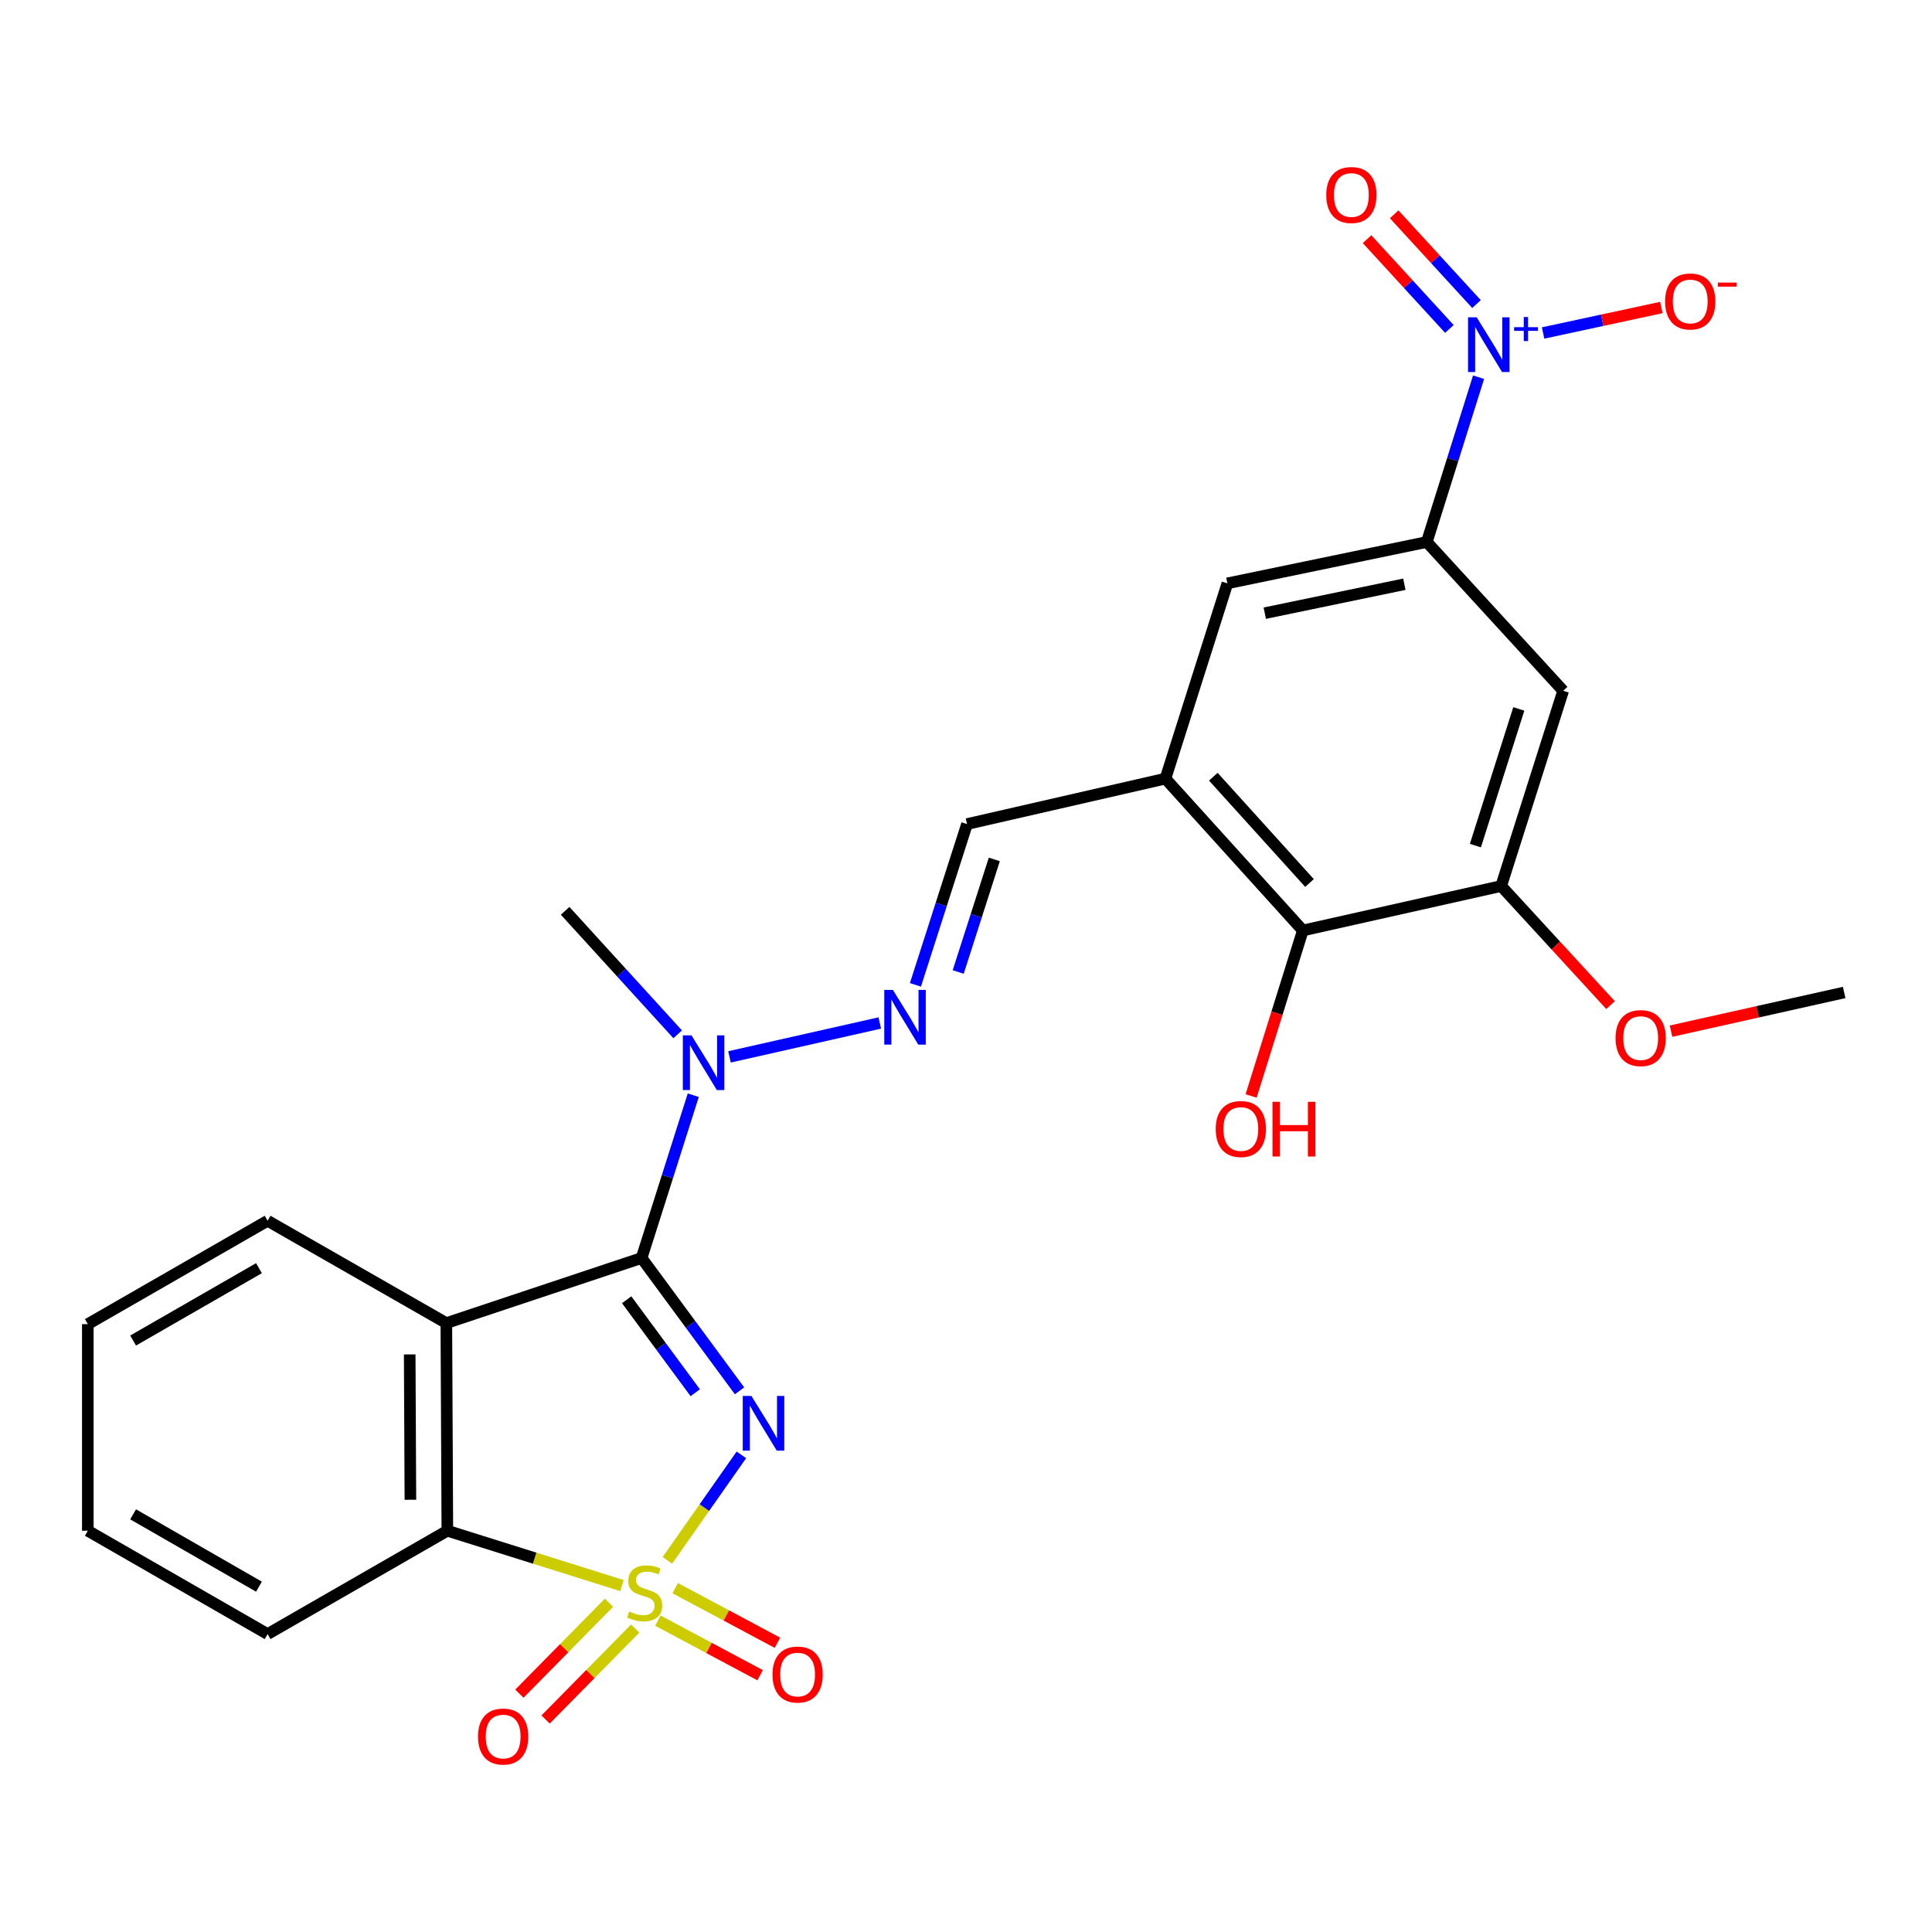<?xml version='1.0' encoding='iso-8859-1'?>
<svg version='1.1' baseProfile='full'
              xmlns='http://www.w3.org/2000/svg'
                      xmlns:rdkit='http://www.rdkit.org/xml'
                      xmlns:xlink='http://www.w3.org/1999/xlink'
                  xml:space='preserve'
width='1000px' height='1000px' viewBox='0 0 1000 1000'>
<!-- END OF HEADER -->
<rect style='opacity:1.0;fill:#FFFFFF;stroke:none' width='1000' height='1000' x='0' y='0'> </rect>
<path class='bond-0' d='M 345.441,807.631 L 364.592,780.331' style='fill:none;fill-rule:evenodd;stroke:#CCCC00;stroke-width:6px;stroke-linecap:butt;stroke-linejoin:miter;stroke-opacity:1' />
<path class='bond-0' d='M 364.592,780.331 L 383.743,753.032' style='fill:none;fill-rule:evenodd;stroke:#0000FF;stroke-width:6px;stroke-linecap:butt;stroke-linejoin:miter;stroke-opacity:1' />
<path class='bond-3' d='M 321.927,820.699 L 276.736,806.501' style='fill:none;fill-rule:evenodd;stroke:#CCCC00;stroke-width:6px;stroke-linecap:butt;stroke-linejoin:miter;stroke-opacity:1' />
<path class='bond-3' d='M 276.736,806.501 L 231.545,792.303' style='fill:none;fill-rule:evenodd;stroke:#000000;stroke-width:6px;stroke-linecap:butt;stroke-linejoin:miter;stroke-opacity:1' />
<path class='bond-12' d='M 340.522,838.838 L 366.979,852.964' style='fill:none;fill-rule:evenodd;stroke:#CCCC00;stroke-width:6px;stroke-linecap:butt;stroke-linejoin:miter;stroke-opacity:1' />
<path class='bond-12' d='M 366.979,852.964 L 393.435,867.091' style='fill:none;fill-rule:evenodd;stroke:#FF0000;stroke-width:6px;stroke-linecap:butt;stroke-linejoin:miter;stroke-opacity:1' />
<path class='bond-12' d='M 349.492,822.039 L 375.948,836.165' style='fill:none;fill-rule:evenodd;stroke:#CCCC00;stroke-width:6px;stroke-linecap:butt;stroke-linejoin:miter;stroke-opacity:1' />
<path class='bond-12' d='M 375.948,836.165 L 402.405,850.292' style='fill:none;fill-rule:evenodd;stroke:#FF0000;stroke-width:6px;stroke-linecap:butt;stroke-linejoin:miter;stroke-opacity:1' />
<path class='bond-13' d='M 315.211,829.575 L 292.025,853.109' style='fill:none;fill-rule:evenodd;stroke:#CCCC00;stroke-width:6px;stroke-linecap:butt;stroke-linejoin:miter;stroke-opacity:1' />
<path class='bond-13' d='M 292.025,853.109 L 268.838,876.644' style='fill:none;fill-rule:evenodd;stroke:#FF0000;stroke-width:6px;stroke-linecap:butt;stroke-linejoin:miter;stroke-opacity:1' />
<path class='bond-13' d='M 328.777,842.94 L 305.591,866.475' style='fill:none;fill-rule:evenodd;stroke:#CCCC00;stroke-width:6px;stroke-linecap:butt;stroke-linejoin:miter;stroke-opacity:1' />
<path class='bond-13' d='M 305.591,866.475 L 282.404,890.009' style='fill:none;fill-rule:evenodd;stroke:#FF0000;stroke-width:6px;stroke-linecap:butt;stroke-linejoin:miter;stroke-opacity:1' />
<path class='bond-1' d='M 382.792,719.888 L 357.439,685.511' style='fill:none;fill-rule:evenodd;stroke:#0000FF;stroke-width:6px;stroke-linecap:butt;stroke-linejoin:miter;stroke-opacity:1' />
<path class='bond-1' d='M 357.439,685.511 L 332.086,651.135' style='fill:none;fill-rule:evenodd;stroke:#000000;stroke-width:6px;stroke-linecap:butt;stroke-linejoin:miter;stroke-opacity:1' />
<path class='bond-1' d='M 359.859,720.878 L 342.112,696.815' style='fill:none;fill-rule:evenodd;stroke:#0000FF;stroke-width:6px;stroke-linecap:butt;stroke-linejoin:miter;stroke-opacity:1' />
<path class='bond-1' d='M 342.112,696.815 L 324.365,672.752' style='fill:none;fill-rule:evenodd;stroke:#000000;stroke-width:6px;stroke-linecap:butt;stroke-linejoin:miter;stroke-opacity:1' />
<path class='bond-7' d='M 332.086,651.135 L 345.462,609.006' style='fill:none;fill-rule:evenodd;stroke:#000000;stroke-width:6px;stroke-linecap:butt;stroke-linejoin:miter;stroke-opacity:1' />
<path class='bond-7' d='M 345.462,609.006 L 358.838,566.876' style='fill:none;fill-rule:evenodd;stroke:#0000FF;stroke-width:6px;stroke-linecap:butt;stroke-linejoin:miter;stroke-opacity:1' />
<path class='bond-26' d='M 332.086,651.135 L 231.026,684.832' style='fill:none;fill-rule:evenodd;stroke:#000000;stroke-width:6px;stroke-linecap:butt;stroke-linejoin:miter;stroke-opacity:1' />
<path class='bond-2' d='M 231.026,684.832 L 231.545,792.303' style='fill:none;fill-rule:evenodd;stroke:#000000;stroke-width:6px;stroke-linecap:butt;stroke-linejoin:miter;stroke-opacity:1' />
<path class='bond-2' d='M 212.061,701.045 L 212.423,776.275' style='fill:none;fill-rule:evenodd;stroke:#000000;stroke-width:6px;stroke-linecap:butt;stroke-linejoin:miter;stroke-opacity:1' />
<path class='bond-18' d='M 231.026,684.832 L 138.505,631.869' style='fill:none;fill-rule:evenodd;stroke:#000000;stroke-width:6px;stroke-linecap:butt;stroke-linejoin:miter;stroke-opacity:1' />
<path class='bond-21' d='M 231.545,792.303 L 138.505,845.795' style='fill:none;fill-rule:evenodd;stroke:#000000;stroke-width:6px;stroke-linecap:butt;stroke-linejoin:miter;stroke-opacity:1' />
<path class='bond-4' d='M 765.304,195.239 L 751.909,237.89' style='fill:none;fill-rule:evenodd;stroke:#0000FF;stroke-width:6px;stroke-linecap:butt;stroke-linejoin:miter;stroke-opacity:1' />
<path class='bond-4' d='M 751.909,237.89 L 738.514,280.542' style='fill:none;fill-rule:evenodd;stroke:#000000;stroke-width:6px;stroke-linecap:butt;stroke-linejoin:miter;stroke-opacity:1' />
<path class='bond-16' d='M 798.704,172.351 L 829.312,165.761' style='fill:none;fill-rule:evenodd;stroke:#0000FF;stroke-width:6px;stroke-linecap:butt;stroke-linejoin:miter;stroke-opacity:1' />
<path class='bond-16' d='M 829.312,165.761 L 859.92,159.171' style='fill:none;fill-rule:evenodd;stroke:#FF0000;stroke-width:6px;stroke-linecap:butt;stroke-linejoin:miter;stroke-opacity:1' />
<path class='bond-17' d='M 764.239,157.387 L 742.934,134.154' style='fill:none;fill-rule:evenodd;stroke:#0000FF;stroke-width:6px;stroke-linecap:butt;stroke-linejoin:miter;stroke-opacity:1' />
<path class='bond-17' d='M 742.934,134.154 L 721.628,110.921' style='fill:none;fill-rule:evenodd;stroke:#FF0000;stroke-width:6px;stroke-linecap:butt;stroke-linejoin:miter;stroke-opacity:1' />
<path class='bond-17' d='M 750.204,170.259 L 728.898,147.026' style='fill:none;fill-rule:evenodd;stroke:#0000FF;stroke-width:6px;stroke-linecap:butt;stroke-linejoin:miter;stroke-opacity:1' />
<path class='bond-17' d='M 728.898,147.026 L 707.592,123.793' style='fill:none;fill-rule:evenodd;stroke:#FF0000;stroke-width:6px;stroke-linecap:butt;stroke-linejoin:miter;stroke-opacity:1' />
<path class='bond-5' d='M 738.514,280.542 L 635.296,301.945' style='fill:none;fill-rule:evenodd;stroke:#000000;stroke-width:6px;stroke-linecap:butt;stroke-linejoin:miter;stroke-opacity:1' />
<path class='bond-5' d='M 726.898,302.399 L 654.645,317.381' style='fill:none;fill-rule:evenodd;stroke:#000000;stroke-width:6px;stroke-linecap:butt;stroke-linejoin:miter;stroke-opacity:1' />
<path class='bond-8' d='M 738.514,280.542 L 809.093,357.542' style='fill:none;fill-rule:evenodd;stroke:#000000;stroke-width:6px;stroke-linecap:butt;stroke-linejoin:miter;stroke-opacity:1' />
<path class='bond-6' d='M 603.228,403.015 L 500.529,426.534' style='fill:none;fill-rule:evenodd;stroke:#000000;stroke-width:6px;stroke-linecap:butt;stroke-linejoin:miter;stroke-opacity:1' />
<path class='bond-11' d='M 603.228,403.015 L 674.347,481.613' style='fill:none;fill-rule:evenodd;stroke:#000000;stroke-width:6px;stroke-linecap:butt;stroke-linejoin:miter;stroke-opacity:1' />
<path class='bond-11' d='M 628.017,402.027 L 677.8,457.046' style='fill:none;fill-rule:evenodd;stroke:#000000;stroke-width:6px;stroke-linecap:butt;stroke-linejoin:miter;stroke-opacity:1' />
<path class='bond-15' d='M 603.228,403.015 L 635.296,301.945' style='fill:none;fill-rule:evenodd;stroke:#000000;stroke-width:6px;stroke-linecap:butt;stroke-linejoin:miter;stroke-opacity:1' />
<path class='bond-9' d='M 377.587,547.04 L 455.372,529.494' style='fill:none;fill-rule:evenodd;stroke:#0000FF;stroke-width:6px;stroke-linecap:butt;stroke-linejoin:miter;stroke-opacity:1' />
<path class='bond-22' d='M 350.775,535.364 L 321.646,503.405' style='fill:none;fill-rule:evenodd;stroke:#0000FF;stroke-width:6px;stroke-linecap:butt;stroke-linejoin:miter;stroke-opacity:1' />
<path class='bond-22' d='M 321.646,503.405 L 292.517,471.446' style='fill:none;fill-rule:evenodd;stroke:#000000;stroke-width:6px;stroke-linecap:butt;stroke-linejoin:miter;stroke-opacity:1' />
<path class='bond-28' d='M 809.093,357.542 L 777.004,458.602' style='fill:none;fill-rule:evenodd;stroke:#000000;stroke-width:6px;stroke-linecap:butt;stroke-linejoin:miter;stroke-opacity:1' />
<path class='bond-28' d='M 786.128,366.938 L 763.666,437.679' style='fill:none;fill-rule:evenodd;stroke:#000000;stroke-width:6px;stroke-linecap:butt;stroke-linejoin:miter;stroke-opacity:1' />
<path class='bond-14' d='M 473.826,509.76 L 487.177,468.147' style='fill:none;fill-rule:evenodd;stroke:#0000FF;stroke-width:6px;stroke-linecap:butt;stroke-linejoin:miter;stroke-opacity:1' />
<path class='bond-14' d='M 487.177,468.147 L 500.529,426.534' style='fill:none;fill-rule:evenodd;stroke:#000000;stroke-width:6px;stroke-linecap:butt;stroke-linejoin:miter;stroke-opacity:1' />
<path class='bond-14' d='M 495.965,503.094 L 505.311,473.965' style='fill:none;fill-rule:evenodd;stroke:#0000FF;stroke-width:6px;stroke-linecap:butt;stroke-linejoin:miter;stroke-opacity:1' />
<path class='bond-14' d='M 505.311,473.965 L 514.657,444.836' style='fill:none;fill-rule:evenodd;stroke:#000000;stroke-width:6px;stroke-linecap:butt;stroke-linejoin:miter;stroke-opacity:1' />
<path class='bond-10' d='M 777.004,458.602 L 674.347,481.613' style='fill:none;fill-rule:evenodd;stroke:#000000;stroke-width:6px;stroke-linecap:butt;stroke-linejoin:miter;stroke-opacity:1' />
<path class='bond-20' d='M 777.004,458.602 L 805.311,489.422' style='fill:none;fill-rule:evenodd;stroke:#000000;stroke-width:6px;stroke-linecap:butt;stroke-linejoin:miter;stroke-opacity:1' />
<path class='bond-20' d='M 805.311,489.422 L 833.618,520.243' style='fill:none;fill-rule:evenodd;stroke:#FF0000;stroke-width:6px;stroke-linecap:butt;stroke-linejoin:miter;stroke-opacity:1' />
<path class='bond-19' d='M 674.347,481.613 L 660.96,524.448' style='fill:none;fill-rule:evenodd;stroke:#000000;stroke-width:6px;stroke-linecap:butt;stroke-linejoin:miter;stroke-opacity:1' />
<path class='bond-19' d='M 660.96,524.448 L 647.573,567.282' style='fill:none;fill-rule:evenodd;stroke:#FF0000;stroke-width:6px;stroke-linecap:butt;stroke-linejoin:miter;stroke-opacity:1' />
<path class='bond-27' d='M 138.505,631.869 L 45.455,685.372' style='fill:none;fill-rule:evenodd;stroke:#000000;stroke-width:6px;stroke-linecap:butt;stroke-linejoin:miter;stroke-opacity:1' />
<path class='bond-27' d='M 134.04,656.404 L 68.905,693.856' style='fill:none;fill-rule:evenodd;stroke:#000000;stroke-width:6px;stroke-linecap:butt;stroke-linejoin:miter;stroke-opacity:1' />
<path class='bond-23' d='M 864.92,533.725 L 909.733,523.713' style='fill:none;fill-rule:evenodd;stroke:#FF0000;stroke-width:6px;stroke-linecap:butt;stroke-linejoin:miter;stroke-opacity:1' />
<path class='bond-23' d='M 909.733,523.713 L 954.545,513.702' style='fill:none;fill-rule:evenodd;stroke:#000000;stroke-width:6px;stroke-linecap:butt;stroke-linejoin:miter;stroke-opacity:1' />
<path class='bond-25' d='M 138.505,845.795 L 45.455,792.303' style='fill:none;fill-rule:evenodd;stroke:#000000;stroke-width:6px;stroke-linecap:butt;stroke-linejoin:miter;stroke-opacity:1' />
<path class='bond-25' d='M 134.039,821.261 L 68.903,783.817' style='fill:none;fill-rule:evenodd;stroke:#000000;stroke-width:6px;stroke-linecap:butt;stroke-linejoin:miter;stroke-opacity:1' />
<path class='bond-24' d='M 45.455,685.372 L 45.455,792.303' style='fill:none;fill-rule:evenodd;stroke:#000000;stroke-width:6px;stroke-linecap:butt;stroke-linejoin:miter;stroke-opacity:1' />
<path  class='atom-0' d='M 325.684 834.112
Q 326.004 834.232, 327.324 834.792
Q 328.644 835.352, 330.084 835.712
Q 331.564 836.032, 333.004 836.032
Q 335.684 836.032, 337.244 834.752
Q 338.804 833.432, 338.804 831.152
Q 338.804 829.592, 338.004 828.632
Q 337.244 827.672, 336.044 827.152
Q 334.844 826.632, 332.844 826.032
Q 330.324 825.272, 328.804 824.552
Q 327.324 823.832, 326.244 822.312
Q 325.204 820.792, 325.204 818.232
Q 325.204 814.672, 327.604 812.472
Q 330.044 810.272, 334.844 810.272
Q 338.124 810.272, 341.844 811.832
L 340.924 814.912
Q 337.524 813.512, 334.964 813.512
Q 332.204 813.512, 330.684 814.672
Q 329.164 815.792, 329.204 817.752
Q 329.204 819.272, 329.964 820.192
Q 330.764 821.112, 331.884 821.632
Q 333.044 822.152, 334.964 822.752
Q 337.524 823.552, 339.044 824.352
Q 340.564 825.152, 341.644 826.792
Q 342.764 828.392, 342.764 831.152
Q 342.764 835.072, 340.124 837.192
Q 337.524 839.272, 333.164 839.272
Q 330.644 839.272, 328.724 838.712
Q 326.844 838.192, 324.604 837.272
L 325.684 834.112
' fill='#CCCC00'/>
<path  class='atom-1' d='M 388.935 722.546
L 398.215 737.546
Q 399.135 739.026, 400.615 741.706
Q 402.095 744.386, 402.175 744.546
L 402.175 722.546
L 405.935 722.546
L 405.935 750.866
L 402.055 750.866
L 392.095 734.466
Q 390.935 732.546, 389.695 730.346
Q 388.495 728.146, 388.135 727.466
L 388.135 750.866
L 384.455 750.866
L 384.455 722.546
L 388.935 722.546
' fill='#0000FF'/>
<path  class='atom-5' d='M 764.332 164.243
L 773.612 179.243
Q 774.532 180.723, 776.012 183.403
Q 777.492 186.083, 777.572 186.243
L 777.572 164.243
L 781.332 164.243
L 781.332 192.563
L 777.452 192.563
L 767.492 176.163
Q 766.332 174.243, 765.092 172.043
Q 763.892 169.843, 763.532 169.163
L 763.532 192.563
L 759.852 192.563
L 759.852 164.243
L 764.332 164.243
' fill='#0000FF'/>
<path  class='atom-5' d='M 783.708 169.348
L 788.698 169.348
L 788.698 164.094
L 790.915 164.094
L 790.915 169.348
L 796.037 169.348
L 796.037 171.249
L 790.915 171.249
L 790.915 176.529
L 788.698 176.529
L 788.698 171.249
L 783.708 171.249
L 783.708 169.348
' fill='#0000FF'/>
<path  class='atom-8' d='M 357.915 535.905
L 367.195 550.905
Q 368.115 552.385, 369.595 555.065
Q 371.075 557.745, 371.155 557.905
L 371.155 535.905
L 374.915 535.905
L 374.915 564.225
L 371.035 564.225
L 361.075 547.825
Q 359.915 545.905, 358.675 543.705
Q 357.475 541.505, 357.115 540.825
L 357.115 564.225
L 353.435 564.225
L 353.435 535.905
L 357.915 535.905
' fill='#0000FF'/>
<path  class='atom-10' d='M 462.18 512.386
L 471.46 527.386
Q 472.38 528.866, 473.86 531.546
Q 475.34 534.226, 475.42 534.386
L 475.42 512.386
L 479.18 512.386
L 479.18 540.706
L 475.3 540.706
L 465.34 524.306
Q 464.18 522.386, 462.94 520.186
Q 461.74 517.986, 461.38 517.306
L 461.38 540.706
L 457.7 540.706
L 457.7 512.386
L 462.18 512.386
' fill='#0000FF'/>
<path  class='atom-13' d='M 399.843 866.739
Q 399.843 859.939, 403.203 856.139
Q 406.563 852.339, 412.843 852.339
Q 419.123 852.339, 422.483 856.139
Q 425.843 859.939, 425.843 866.739
Q 425.843 873.619, 422.443 877.539
Q 419.043 881.419, 412.843 881.419
Q 406.603 881.419, 403.203 877.539
Q 399.843 873.659, 399.843 866.739
M 412.843 878.219
Q 417.163 878.219, 419.483 875.339
Q 421.843 872.419, 421.843 866.739
Q 421.843 861.179, 419.483 858.379
Q 417.163 855.539, 412.843 855.539
Q 408.523 855.539, 406.163 858.339
Q 403.843 861.139, 403.843 866.739
Q 403.843 872.459, 406.163 875.339
Q 408.523 878.219, 412.843 878.219
' fill='#FF0000'/>
<path  class='atom-14' d='M 247.428 898.828
Q 247.428 892.028, 250.788 888.228
Q 254.148 884.428, 260.428 884.428
Q 266.708 884.428, 270.068 888.228
Q 273.428 892.028, 273.428 898.828
Q 273.428 905.708, 270.028 909.628
Q 266.628 913.508, 260.428 913.508
Q 254.188 913.508, 250.788 909.628
Q 247.428 905.748, 247.428 898.828
M 260.428 910.308
Q 264.748 910.308, 267.068 907.428
Q 269.428 904.508, 269.428 898.828
Q 269.428 893.268, 267.068 890.468
Q 264.748 887.628, 260.428 887.628
Q 256.108 887.628, 253.748 890.428
Q 251.428 893.228, 251.428 898.828
Q 251.428 904.548, 253.748 907.428
Q 256.108 910.308, 260.428 910.308
' fill='#FF0000'/>
<path  class='atom-17' d='M 861.868 156.032
Q 861.868 149.232, 865.228 145.432
Q 868.588 141.632, 874.868 141.632
Q 881.148 141.632, 884.508 145.432
Q 887.868 149.232, 887.868 156.032
Q 887.868 162.912, 884.468 166.832
Q 881.068 170.712, 874.868 170.712
Q 868.628 170.712, 865.228 166.832
Q 861.868 162.952, 861.868 156.032
M 874.868 167.512
Q 879.188 167.512, 881.508 164.632
Q 883.868 161.712, 883.868 156.032
Q 883.868 150.472, 881.508 147.672
Q 879.188 144.832, 874.868 144.832
Q 870.548 144.832, 868.188 147.632
Q 865.868 150.432, 865.868 156.032
Q 865.868 161.752, 868.188 164.632
Q 870.548 167.512, 874.868 167.512
' fill='#FF0000'/>
<path  class='atom-17' d='M 889.188 146.255
L 898.877 146.255
L 898.877 148.367
L 889.188 148.367
L 889.188 146.255
' fill='#FF0000'/>
<path  class='atom-18' d='M 686.474 100.932
Q 686.474 94.132, 689.834 90.332
Q 693.194 86.532, 699.474 86.532
Q 705.754 86.532, 709.114 90.332
Q 712.474 94.132, 712.474 100.932
Q 712.474 107.812, 709.074 111.732
Q 705.674 115.612, 699.474 115.612
Q 693.234 115.612, 689.834 111.732
Q 686.474 107.852, 686.474 100.932
M 699.474 112.412
Q 703.794 112.412, 706.114 109.532
Q 708.474 106.612, 708.474 100.932
Q 708.474 95.372, 706.114 92.572
Q 703.794 89.732, 699.474 89.732
Q 695.154 89.732, 692.794 92.532
Q 690.474 95.332, 690.474 100.932
Q 690.474 106.652, 692.794 109.532
Q 695.154 112.412, 699.474 112.412
' fill='#FF0000'/>
<path  class='atom-20' d='M 629.258 584.371
Q 629.258 577.571, 632.618 573.771
Q 635.978 569.971, 642.258 569.971
Q 648.538 569.971, 651.898 573.771
Q 655.258 577.571, 655.258 584.371
Q 655.258 591.251, 651.858 595.171
Q 648.458 599.051, 642.258 599.051
Q 636.018 599.051, 632.618 595.171
Q 629.258 591.291, 629.258 584.371
M 642.258 595.851
Q 646.578 595.851, 648.898 592.971
Q 651.258 590.051, 651.258 584.371
Q 651.258 578.811, 648.898 576.011
Q 646.578 573.171, 642.258 573.171
Q 637.938 573.171, 635.578 575.971
Q 633.258 578.771, 633.258 584.371
Q 633.258 590.091, 635.578 592.971
Q 637.938 595.851, 642.258 595.851
' fill='#FF0000'/>
<path  class='atom-20' d='M 658.658 570.291
L 662.498 570.291
L 662.498 582.331
L 676.978 582.331
L 676.978 570.291
L 680.818 570.291
L 680.818 598.611
L 676.978 598.611
L 676.978 585.531
L 662.498 585.531
L 662.498 598.611
L 658.658 598.611
L 658.658 570.291
' fill='#FF0000'/>
<path  class='atom-21' d='M 836.222 537.312
Q 836.222 530.512, 839.582 526.712
Q 842.942 522.912, 849.222 522.912
Q 855.502 522.912, 858.862 526.712
Q 862.222 530.512, 862.222 537.312
Q 862.222 544.192, 858.822 548.112
Q 855.422 551.992, 849.222 551.992
Q 842.982 551.992, 839.582 548.112
Q 836.222 544.232, 836.222 537.312
M 849.222 548.792
Q 853.542 548.792, 855.862 545.912
Q 858.222 542.992, 858.222 537.312
Q 858.222 531.752, 855.862 528.952
Q 853.542 526.112, 849.222 526.112
Q 844.902 526.112, 842.542 528.912
Q 840.222 531.712, 840.222 537.312
Q 840.222 543.032, 842.542 545.912
Q 844.902 548.792, 849.222 548.792
' fill='#FF0000'/>
</svg>
